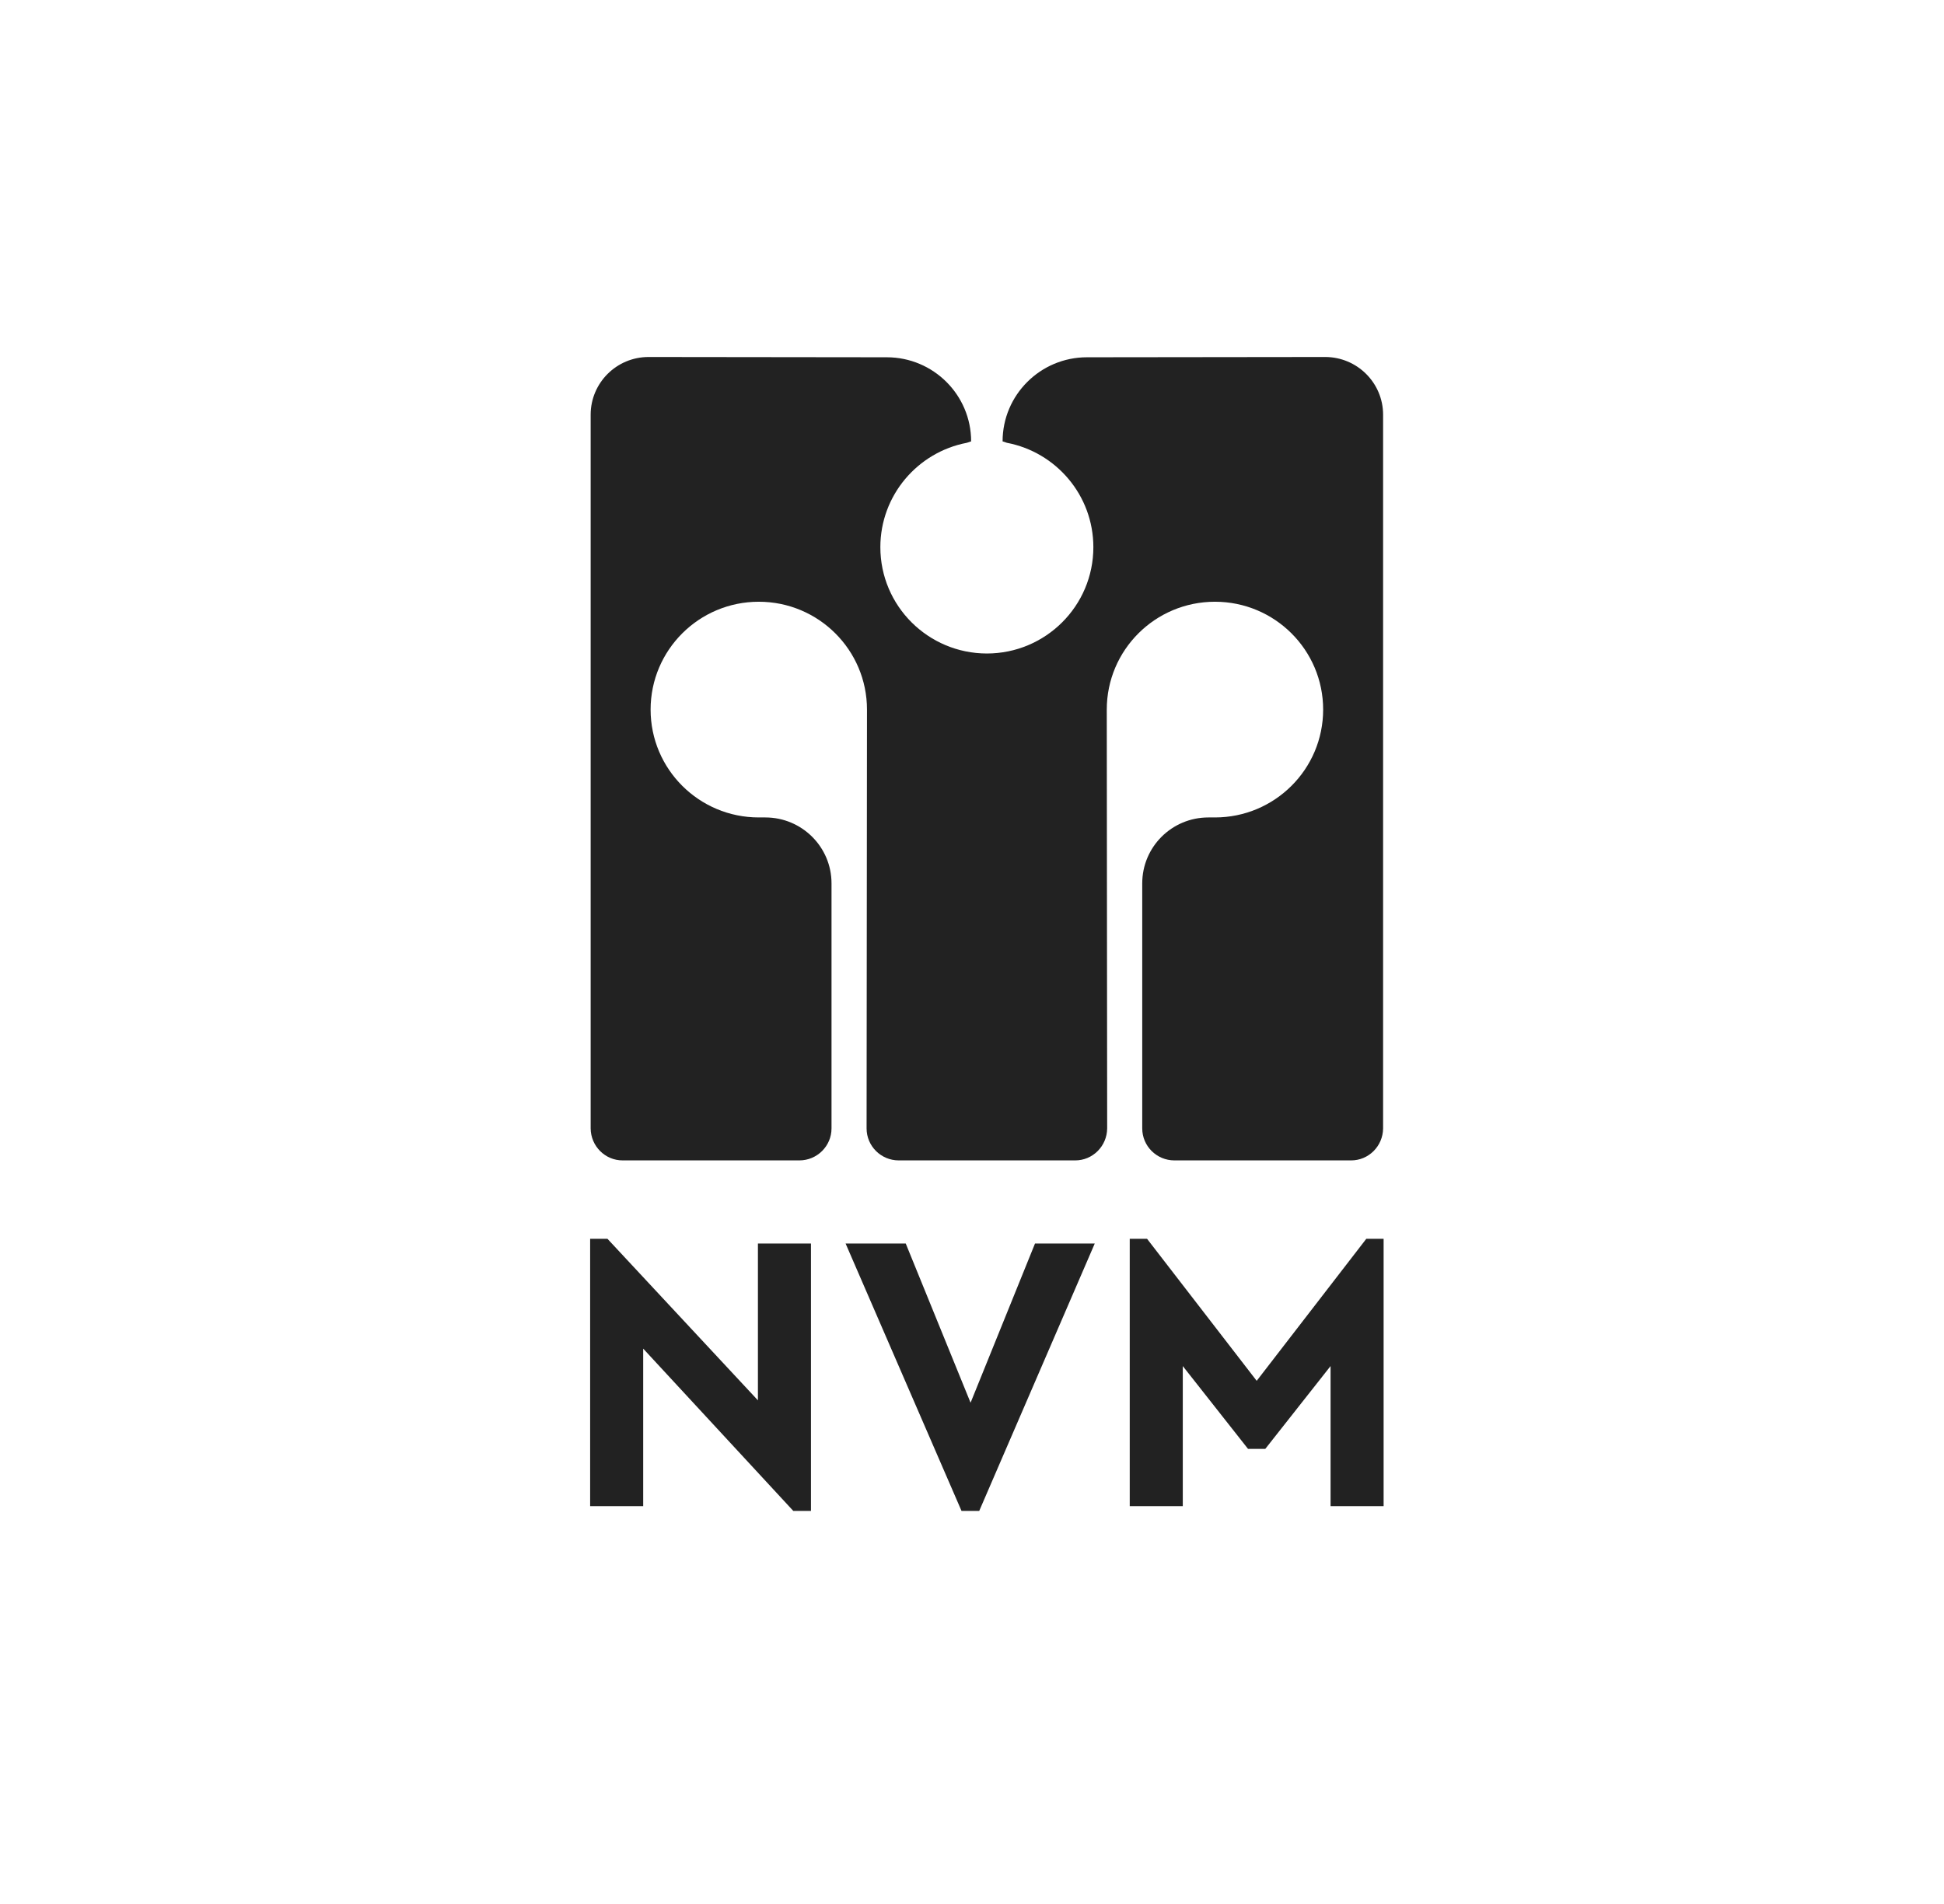 <svg width="49" height="48" viewBox="0 0 49 48" fill="none" xmlns="http://www.w3.org/2000/svg">
<g id="Logo / NVM">
<path id="Shape" fill-rule="evenodd" clip-rule="evenodd" d="M20.441 31.35V38.091H19.996L16.212 33.999V37.971H14.875V31.23H15.311L19.104 35.303V31.35H20.441ZM27.594 31.35L24.682 38.091H24.236L21.314 31.35H22.83L24.464 35.363L26.088 31.35H27.594ZM34.875 31.23V37.971H33.538V34.439L31.893 36.526H31.457L29.813 34.439V37.971H28.476V31.23H28.912L31.676 34.811L34.439 31.23H34.875ZM33.401 9C34.208 9 34.862 9.652 34.862 10.455V28.447C34.858 28.896 34.495 29.257 34.052 29.254H29.602C29.154 29.254 28.791 28.893 28.791 28.447V22.269C28.791 21.351 29.537 20.608 30.458 20.608H30.624C32.13 20.608 33.351 19.391 33.351 17.889C33.351 16.387 32.13 15.17 30.624 15.17C29.118 15.17 27.897 16.387 27.897 17.889L27.907 28.447C27.903 28.896 27.54 29.257 27.097 29.254H22.653C22.206 29.254 21.843 28.893 21.843 28.447L21.853 17.889C21.853 16.387 20.632 15.17 19.126 15.17C17.62 15.17 16.399 16.387 16.399 17.889C16.399 19.391 17.62 20.608 19.126 20.608H19.292C20.212 20.608 20.959 21.352 20.959 22.269V28.447C20.959 28.892 20.596 29.254 20.148 29.254H15.698C15.254 29.257 14.892 28.896 14.888 28.447V10.455C14.888 9.652 15.541 9 16.348 9L22.351 9.007C23.526 9.007 24.478 9.957 24.478 11.127L24.37 11.163C23.129 11.399 22.19 12.488 22.19 13.795C22.19 15.275 23.394 16.475 24.879 16.475H24.872C26.356 16.475 27.559 15.275 27.559 13.795C27.559 12.488 26.621 11.399 25.379 11.163L25.271 11.127C25.271 9.957 26.224 9.007 27.398 9.007L33.401 9Z" fill="#222222"/>
</g>
</svg>
